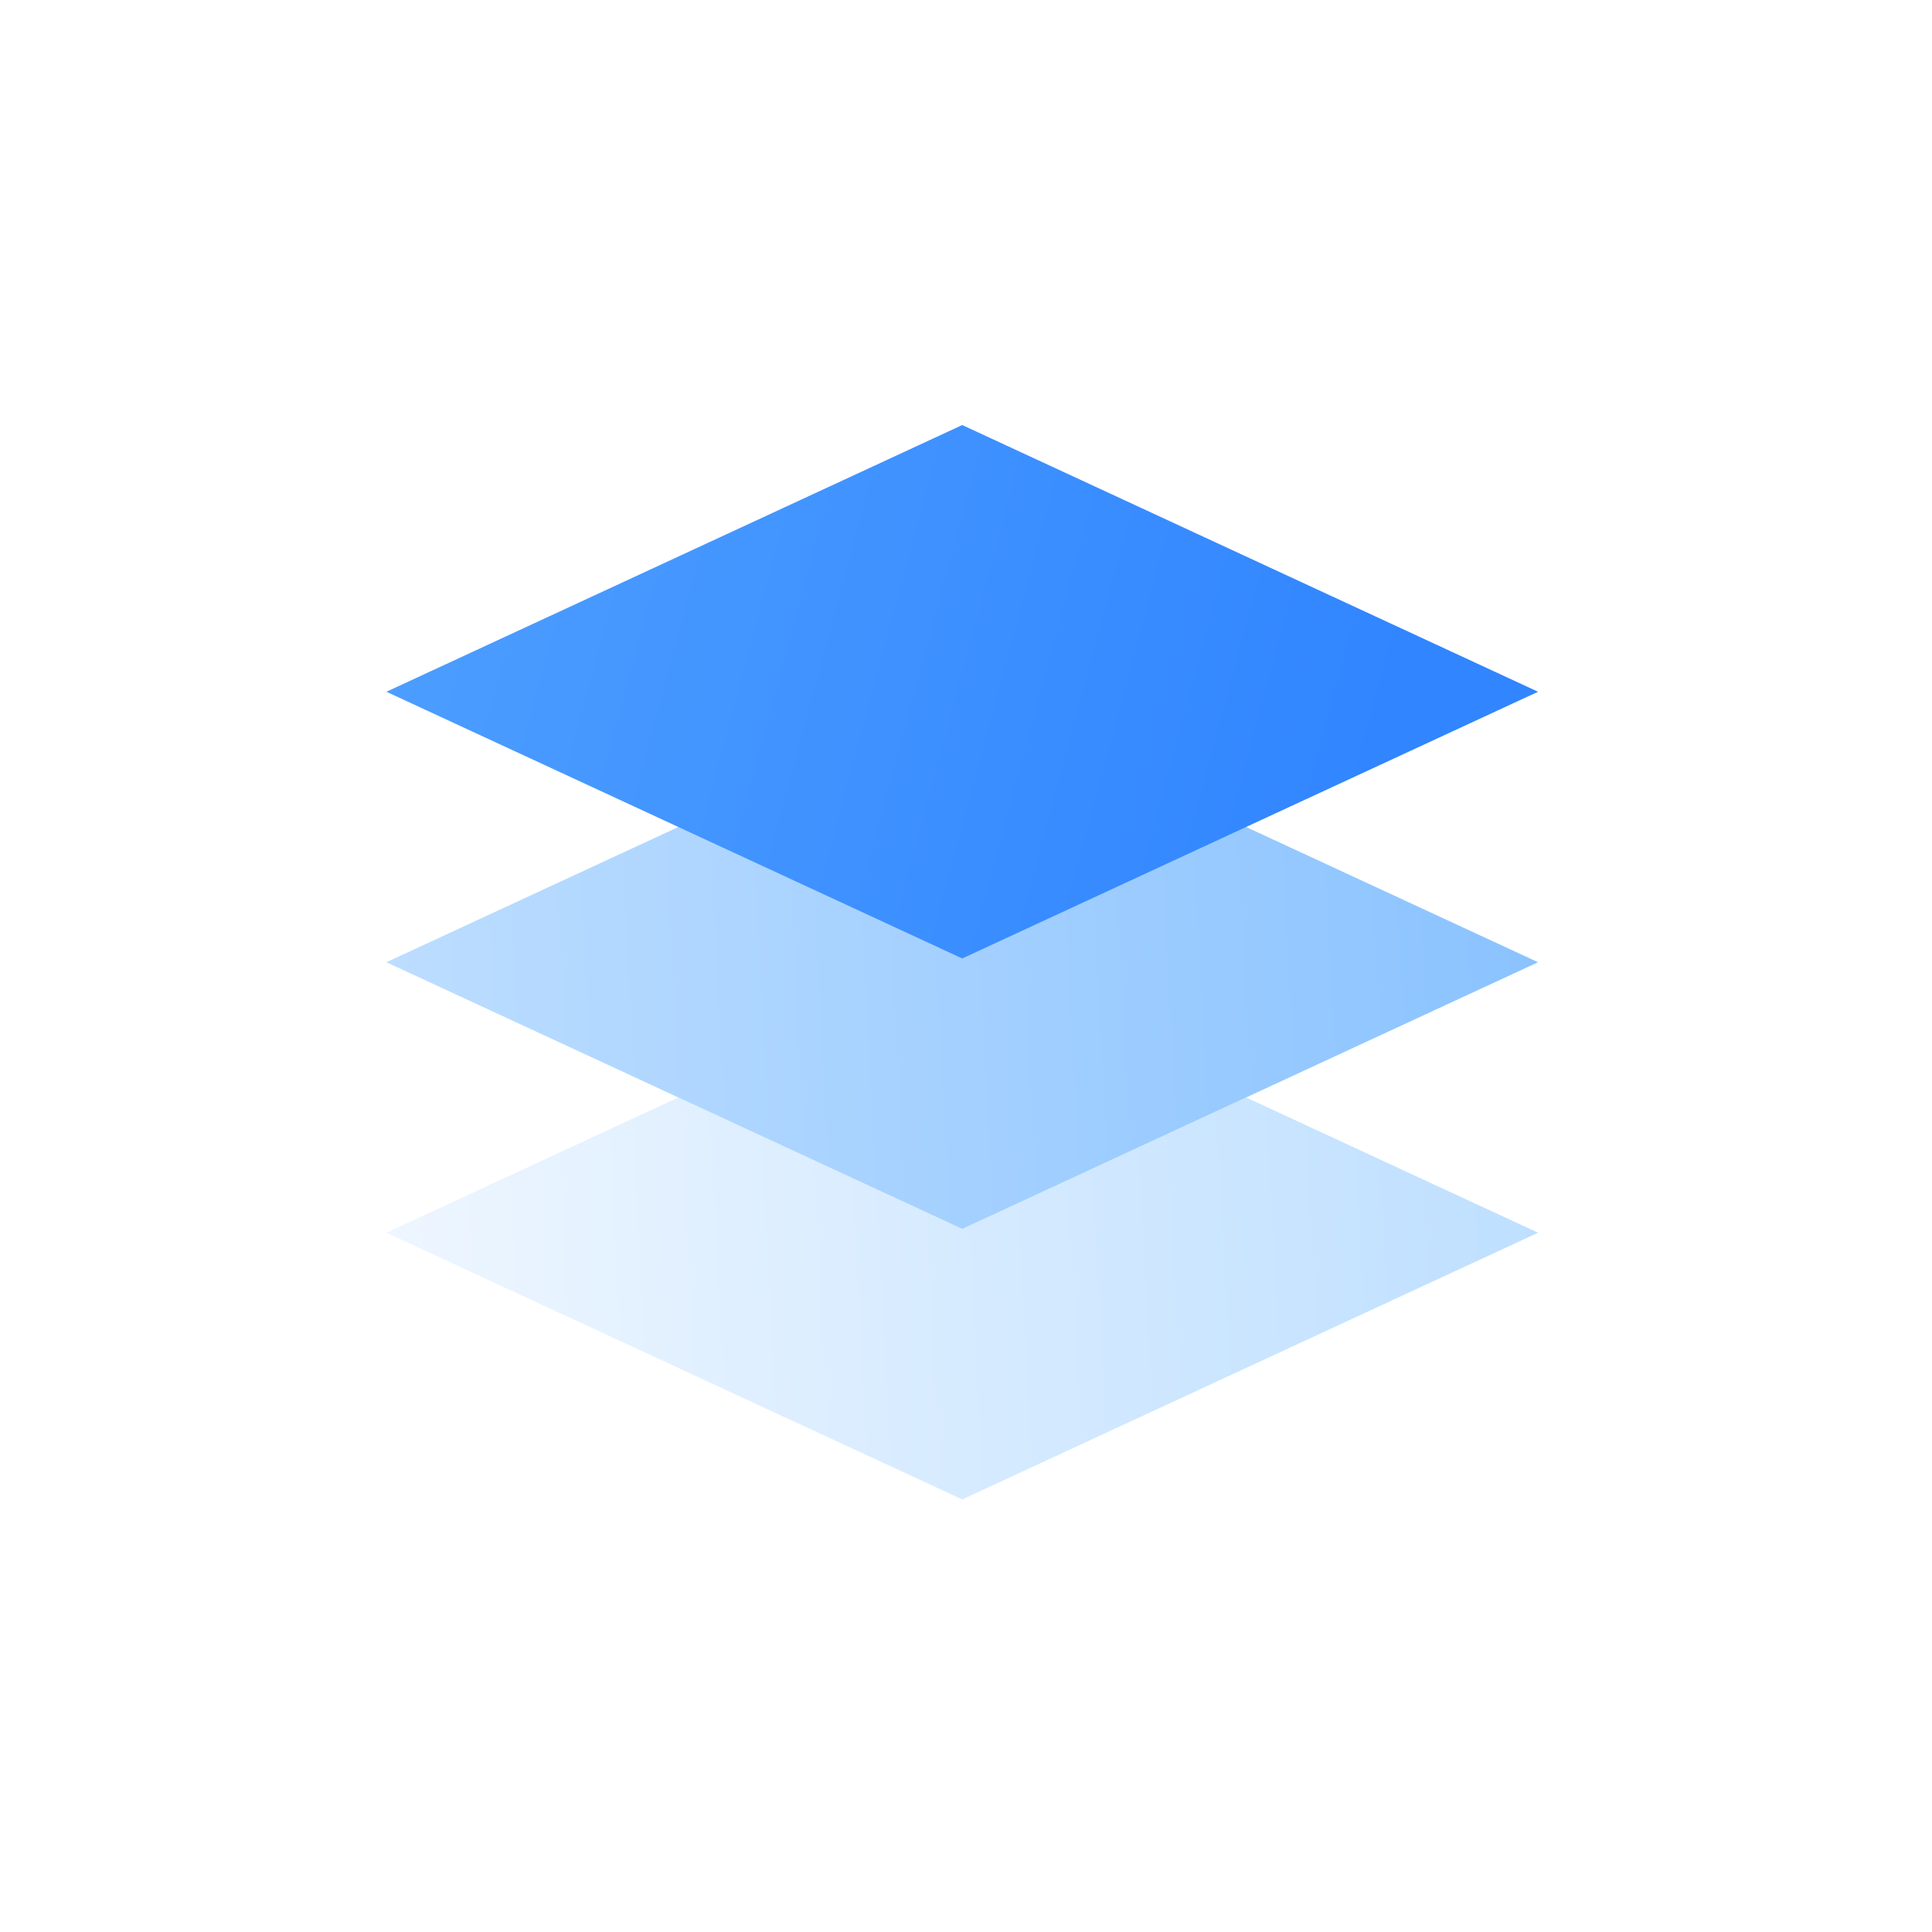 <?xml version="1.0" encoding="UTF-8"?>
<svg xmlns="http://www.w3.org/2000/svg" xmlns:xlink="http://www.w3.org/1999/xlink" width="100" height="100" viewBox="0 0 100 100" fill="none">
  <g clip-path="url(#clip0_4564_8461)">
    <path d="M20 63.805L49.805 50L79.61 63.805L49.805 77.61L20 63.805Z" fill="white"></path>
    <path d="M20 63.805L49.805 50L79.61 63.805L49.805 77.61L20 63.805Z" fill="url(#paint0_linear_4564_8461)"></path>
    <path d="M20 63.805L49.805 50L79.61 63.805L49.805 77.61L20 63.805Z" fill="url(#pattern0_4564_8461)" fill-opacity="0.4" style="mix-blend-mode:plus-darker"></path>
    <path d="M20 49.805L49.805 36L79.61 49.805L49.805 63.61L20 49.805Z" fill="white"></path>
    <path d="M20 49.805L49.805 36L79.61 49.805L49.805 63.61L20 49.805Z" fill="url(#paint1_linear_4564_8461)"></path>
    <path d="M20 49.805L49.805 36L79.61 49.805L49.805 63.61L20 49.805Z" fill="url(#pattern1_4564_8461)" fill-opacity="0.4" style="mix-blend-mode:plus-darker"></path>
    <path d="M20 35.805L49.805 22L79.61 35.805L49.805 49.61L20 35.805Z" fill="url(#paint2_linear_4564_8461)"></path>
    <path d="M20 35.805L49.805 22L79.61 35.805L49.805 49.61L20 35.805Z" fill="url(#pattern2_4564_8461)" fill-opacity="0.6" style="mix-blend-mode:plus-darker"></path>
  </g>
  <defs>
    <pattern id="pattern0_4564_8461" patternContentUnits="objectBoundingBox" width="1" height="1">
      <use xlink:href="#image0_4564_8461" transform="translate(-0.389) scale(0)"></use>
    </pattern>
    <pattern id="pattern1_4564_8461" patternContentUnits="objectBoundingBox" width="1" height="1">
      <use xlink:href="#image0_4564_8461" transform="translate(-0.389) scale(0)"></use>
    </pattern>
    <pattern id="pattern2_4564_8461" patternContentUnits="objectBoundingBox" width="1" height="1">
      <use xlink:href="#image0_4564_8461" transform="translate(-0.389) scale(0)"></use>
    </pattern>
    <linearGradient id="paint0_linear_4564_8461" x1="20" y1="63.805" x2="140.279" y2="57.483" gradientUnits="userSpaceOnUse">
      <stop stop-color="#EEF6FF"></stop>
      <stop offset="1" stop-color="#8DC8FF"></stop>
    </linearGradient>
    <linearGradient id="paint1_linear_4564_8461" x1="20" y1="49.805" x2="140.279" y2="43.483" gradientUnits="userSpaceOnUse">
      <stop stop-color="#BCDDFF"></stop>
      <stop offset="1" stop-color="#58A8FF"></stop>
    </linearGradient>
    <linearGradient id="paint2_linear_4564_8461" x1="1.308" y1="17.113" x2="72.208" y2="36.191" gradientUnits="userSpaceOnUse">
      <stop stop-color="#58A8FF"></stop>
      <stop offset="1" stop-color="#3185FF"></stop>
    </linearGradient>
    <clipPath id="clip0_4564_8461">
      <rect width="80" height="80" fill="white" transform="translate(10 10)"></rect>
    </clipPath>
  </defs>
</svg>
